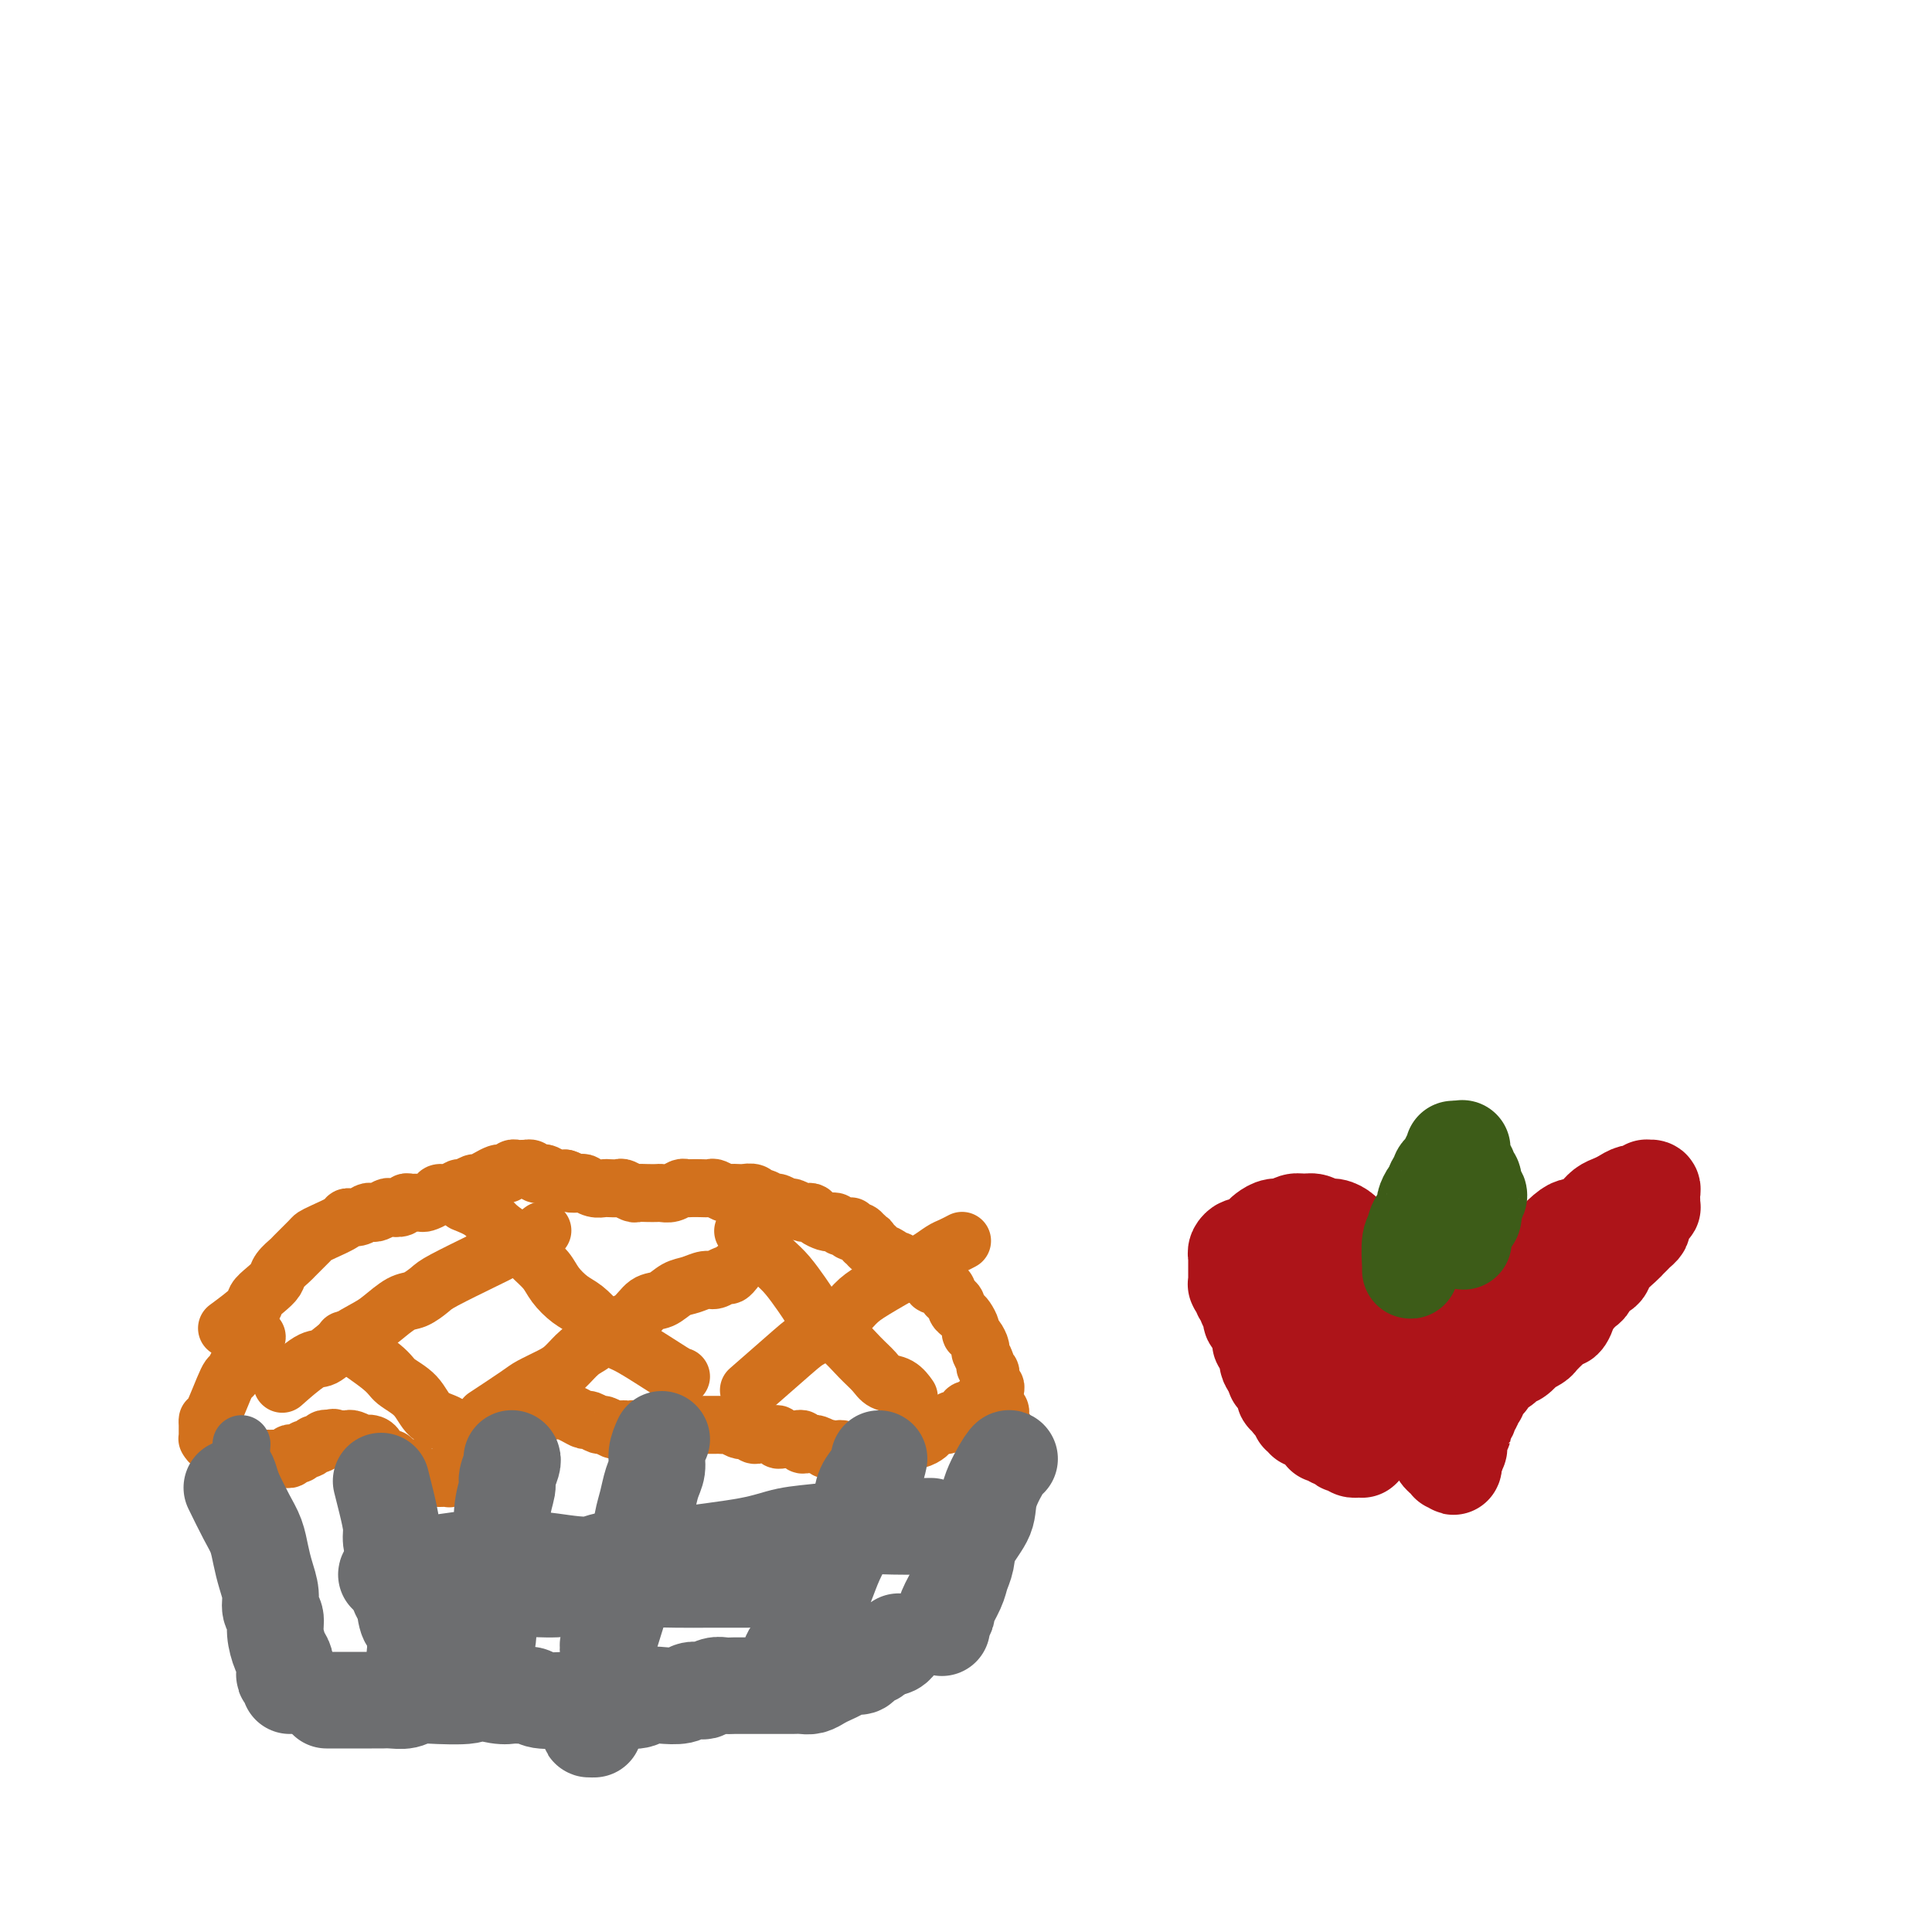 <svg viewBox='0 0 400 400' version='1.1' xmlns='http://www.w3.org/2000/svg' xmlns:xlink='http://www.w3.org/1999/xlink'><g fill='none' stroke='#D2711D' stroke-width='12' stroke-linecap='round' stroke-linejoin='round'><path d='M47,275c2.045,-1.512 4.091,-3.024 5,-4c0.909,-0.976 0.682,-1.418 1,-2c0.318,-0.582 1.182,-1.306 2,-2c0.818,-0.694 1.589,-1.359 2,-2c0.411,-0.641 0.463,-1.257 1,-2c0.537,-0.743 1.559,-1.613 2,-2c0.441,-0.387 0.301,-0.292 1,-1c0.699,-0.708 2.238,-2.218 3,-3c0.762,-0.782 0.746,-0.835 1,-1c0.254,-0.165 0.779,-0.440 2,-1c1.221,-0.560 3.140,-1.404 4,-2c0.860,-0.596 0.663,-0.943 1,-1c0.337,-0.057 1.208,0.177 2,0c0.792,-0.177 1.507,-0.766 2,-1c0.493,-0.234 0.766,-0.114 1,0c0.234,0.114 0.430,0.223 1,0c0.570,-0.223 1.514,-0.778 2,-1c0.486,-0.222 0.516,-0.112 1,0c0.484,0.112 1.424,0.227 2,0c0.576,-0.227 0.788,-0.796 1,-1c0.212,-0.204 0.423,-0.045 1,0c0.577,0.045 1.519,-0.025 2,0c0.481,0.025 0.500,0.146 1,0c0.500,-0.146 1.481,-0.560 2,-1c0.519,-0.440 0.577,-0.906 1,-1c0.423,-0.094 1.212,0.186 2,0c0.788,-0.186 1.576,-0.837 2,-1c0.424,-0.163 0.485,0.163 1,0c0.515,-0.163 1.486,-0.814 2,-1c0.514,-0.186 0.571,0.095 1,0c0.429,-0.095 1.228,-0.565 2,-1c0.772,-0.435 1.516,-0.835 2,-1c0.484,-0.165 0.707,-0.097 1,0c0.293,0.097 0.657,0.222 1,0c0.343,-0.222 0.665,-0.791 1,-1c0.335,-0.209 0.681,-0.057 1,0c0.319,0.057 0.610,0.019 1,0c0.390,-0.019 0.878,-0.019 1,0c0.122,0.019 -0.123,0.057 0,0c0.123,-0.057 0.613,-0.208 1,0c0.387,0.208 0.670,0.774 1,1c0.330,0.226 0.707,0.112 1,0c0.293,-0.112 0.502,-0.223 1,0c0.498,0.223 1.285,0.778 2,1c0.715,0.222 1.357,0.111 2,0'/><path d='M117,244c1.817,0.532 0.858,0.860 1,1c0.142,0.140 1.385,0.090 2,0c0.615,-0.090 0.603,-0.220 1,0c0.397,0.220 1.205,0.790 2,1c0.795,0.210 1.579,0.060 2,0c0.421,-0.060 0.479,-0.030 1,0c0.521,0.030 1.504,0.061 2,0c0.496,-0.061 0.504,-0.212 1,0c0.496,0.212 1.480,0.789 2,1c0.520,0.211 0.576,0.058 1,0c0.424,-0.058 1.217,-0.019 2,0c0.783,0.019 1.558,0.019 2,0c0.442,-0.019 0.551,-0.058 1,0c0.449,0.058 1.236,0.212 2,0c0.764,-0.212 1.504,-0.788 2,-1c0.496,-0.212 0.748,-0.058 1,0c0.252,0.058 0.505,0.019 1,0c0.495,-0.019 1.231,-0.019 2,0c0.769,0.019 1.572,0.058 2,0c0.428,-0.058 0.481,-0.211 1,0c0.519,0.211 1.505,0.788 2,1c0.495,0.212 0.500,0.061 1,0c0.500,-0.061 1.495,-0.032 2,0c0.505,0.032 0.521,0.065 1,0c0.479,-0.065 1.423,-0.229 2,0c0.577,0.229 0.789,0.850 1,1c0.211,0.150 0.423,-0.171 1,0c0.577,0.171 1.520,0.834 2,1c0.480,0.166 0.496,-0.166 1,0c0.504,0.166 1.497,0.828 2,1c0.503,0.172 0.515,-0.147 1,0c0.485,0.147 1.443,0.761 2,1c0.557,0.239 0.712,0.103 1,0c0.288,-0.103 0.707,-0.172 1,0c0.293,0.172 0.459,0.586 1,1c0.541,0.414 1.455,0.829 2,1c0.545,0.171 0.719,0.098 1,0c0.281,-0.098 0.667,-0.222 1,0c0.333,0.222 0.611,0.791 1,1c0.389,0.209 0.888,0.060 1,0c0.112,-0.060 -0.162,-0.030 0,0c0.162,0.030 0.761,0.061 1,0c0.239,-0.061 0.119,-0.214 0,0c-0.119,0.214 -0.239,0.793 0,1c0.239,0.207 0.835,0.040 1,0c0.165,-0.040 -0.100,0.045 0,0c0.100,-0.045 0.566,-0.222 1,0c0.434,0.222 0.834,0.843 1,1c0.166,0.157 0.096,-0.150 0,0c-0.096,0.150 -0.219,0.757 0,1c0.219,0.243 0.779,0.121 1,0c0.221,-0.121 0.105,-0.240 0,0c-0.105,0.240 -0.197,0.839 0,1c0.197,0.161 0.683,-0.115 1,0c0.317,0.115 0.465,0.623 1,1c0.535,0.377 1.455,0.623 2,1c0.545,0.377 0.713,0.885 1,1c0.287,0.115 0.693,-0.161 1,0c0.307,0.161 0.516,0.760 1,1c0.484,0.240 1.242,0.120 2,0'/><path d='M189,262c5.371,2.565 1.298,1.476 0,1c-1.298,-0.476 0.178,-0.339 1,0c0.822,0.339 0.990,0.879 1,1c0.010,0.121 -0.137,-0.178 0,0c0.137,0.178 0.557,0.833 1,1c0.443,0.167 0.907,-0.152 1,0c0.093,0.152 -0.186,0.777 0,1c0.186,0.223 0.839,0.045 1,0c0.161,-0.045 -0.168,0.044 0,0c0.168,-0.044 0.832,-0.219 1,0c0.168,0.219 -0.161,0.832 0,1c0.161,0.168 0.813,-0.110 1,0c0.187,0.110 -0.090,0.607 0,1c0.090,0.393 0.549,0.682 1,1c0.451,0.318 0.895,0.666 1,1c0.105,0.334 -0.130,0.653 0,1c0.130,0.347 0.626,0.722 1,1c0.374,0.278 0.626,0.460 1,1c0.374,0.540 0.870,1.439 1,2c0.130,0.561 -0.105,0.784 0,1c0.105,0.216 0.549,0.425 1,1c0.451,0.575 0.909,1.516 1,2c0.091,0.484 -0.186,0.511 0,1c0.186,0.489 0.835,1.440 1,2c0.165,0.560 -0.153,0.728 0,1c0.153,0.272 0.777,0.646 1,1c0.223,0.354 0.046,0.686 0,1c-0.046,0.314 0.040,0.609 0,1c-0.040,0.391 -0.207,0.878 0,1c0.207,0.122 0.786,-0.122 1,0c0.214,0.122 0.061,0.610 0,1c-0.061,0.390 -0.030,0.682 0,1c0.030,0.318 0.061,0.663 0,1c-0.061,0.337 -0.212,0.665 0,1c0.212,0.335 0.789,0.677 1,1c0.211,0.323 0.056,0.626 0,1c-0.056,0.374 -0.015,0.817 0,1c0.015,0.183 0.003,0.105 0,0c-0.003,-0.105 0.003,-0.238 0,0c-0.003,0.238 -0.015,0.849 0,1c0.015,0.151 0.057,-0.156 0,0c-0.057,0.156 -0.211,0.774 0,1c0.211,0.226 0.789,0.061 1,0c0.211,-0.061 0.057,-0.016 0,0c-0.057,0.016 -0.016,0.005 0,0c0.016,-0.005 0.008,-0.002 0,0'/><path d='M208,296c1.333,3.833 0.667,1.917 0,0'/><path d='M53,277c0.012,-0.019 0.025,-0.038 0,0c-0.025,0.038 -0.087,0.134 0,0c0.087,-0.134 0.324,-0.498 0,0c-0.324,0.498 -1.207,1.858 -2,3c-0.793,1.142 -1.494,2.067 -2,3c-0.506,0.933 -0.815,1.876 -1,2c-0.185,0.124 -0.246,-0.570 -1,1c-0.754,1.570 -2.202,5.404 -3,7c-0.798,1.596 -0.946,0.952 -1,1c-0.054,0.048 -0.015,0.787 0,1c0.015,0.213 0.004,-0.100 0,0c-0.004,0.100 -0.002,0.614 0,1c0.002,0.386 0.003,0.643 0,1c-0.003,0.357 -0.011,0.813 0,1c0.011,0.187 0.039,0.105 0,0c-0.039,-0.105 -0.146,-0.234 0,0c0.146,0.234 0.546,0.832 1,1c0.454,0.168 0.963,-0.095 1,0c0.037,0.095 -0.397,0.547 0,1c0.397,0.453 1.625,0.906 2,1c0.375,0.094 -0.103,-0.171 1,0c1.103,0.171 3.788,0.778 5,1c1.212,0.222 0.951,0.060 1,0c0.049,-0.060 0.410,-0.016 1,0c0.590,0.016 1.411,0.004 2,0c0.589,-0.004 0.946,-0.000 1,0c0.054,0.000 -0.197,-0.004 0,0c0.197,0.004 0.840,0.015 1,0c0.160,-0.015 -0.164,-0.055 0,0c0.164,0.055 0.818,0.207 1,0c0.182,-0.207 -0.106,-0.772 0,-1c0.106,-0.228 0.606,-0.118 1,0c0.394,0.118 0.683,0.243 1,0c0.317,-0.243 0.662,-0.853 1,-1c0.338,-0.147 0.668,0.171 1,0c0.332,-0.171 0.666,-0.829 1,-1c0.334,-0.171 0.667,0.146 1,0c0.333,-0.146 0.667,-0.756 1,-1c0.333,-0.244 0.667,-0.122 1,0'/><path d='M68,298c1.477,-0.619 1.170,-0.166 1,0c-0.170,0.166 -0.202,0.043 0,0c0.202,-0.043 0.636,-0.008 1,0c0.364,0.008 0.656,-0.012 1,0c0.344,0.012 0.740,0.055 1,0c0.260,-0.055 0.385,-0.207 1,0c0.615,0.207 1.719,0.773 2,1c0.281,0.227 -0.261,0.116 0,0c0.261,-0.116 1.327,-0.237 2,0c0.673,0.237 0.954,0.833 1,1c0.046,0.167 -0.143,-0.096 0,0c0.143,0.096 0.619,0.552 1,1c0.381,0.448 0.666,0.890 1,1c0.334,0.110 0.716,-0.110 1,0c0.284,0.110 0.472,0.550 1,1c0.528,0.450 1.398,0.909 2,1c0.602,0.091 0.936,-0.186 1,0c0.064,0.186 -0.141,0.834 0,1c0.141,0.166 0.629,-0.152 1,0c0.371,0.152 0.624,0.773 1,1c0.376,0.227 0.876,0.061 1,0c0.124,-0.061 -0.127,-0.016 0,0c0.127,0.016 0.630,0.004 1,0c0.370,-0.004 0.605,-0.000 1,0c0.395,0.000 0.950,-0.003 1,0c0.050,0.003 -0.404,0.012 0,0c0.404,-0.012 1.666,-0.045 2,0c0.334,0.045 -0.258,0.166 0,0c0.258,-0.166 1.368,-0.621 2,-1c0.632,-0.379 0.785,-0.683 1,-1c0.215,-0.317 0.490,-0.648 1,-1c0.510,-0.352 1.254,-0.724 2,-1c0.746,-0.276 1.496,-0.455 2,-1c0.504,-0.545 0.764,-1.455 1,-2c0.236,-0.545 0.450,-0.724 1,-1c0.550,-0.276 1.438,-0.647 2,-1c0.562,-0.353 0.799,-0.687 1,-1c0.201,-0.313 0.364,-0.606 1,-1c0.636,-0.394 1.743,-0.889 2,-1c0.257,-0.111 -0.337,0.163 0,0c0.337,-0.163 1.606,-0.762 2,-1c0.394,-0.238 -0.087,-0.116 0,0c0.087,0.116 0.742,0.227 1,0c0.258,-0.227 0.121,-0.793 0,-1c-0.121,-0.207 -0.224,-0.055 0,0c0.224,0.055 0.777,0.015 1,0c0.223,-0.015 0.117,-0.004 0,0c-0.117,0.004 -0.244,0.001 0,0c0.244,-0.001 0.858,-0.000 1,0c0.142,0.000 -0.188,-0.001 0,0c0.188,0.001 0.893,0.003 1,0c0.107,-0.003 -0.385,-0.011 0,0c0.385,0.011 1.646,0.040 2,0c0.354,-0.040 -0.199,-0.150 0,0c0.199,0.150 1.152,0.561 2,1c0.848,0.439 1.593,0.906 2,1c0.407,0.094 0.476,-0.185 1,0c0.524,0.185 1.501,0.833 2,1c0.499,0.167 0.519,-0.147 1,0c0.481,0.147 1.423,0.756 2,1c0.577,0.244 0.788,0.122 1,0'/><path d='M128,296c2.333,0.619 1.165,0.166 1,0c-0.165,-0.166 0.673,-0.046 1,0c0.327,0.046 0.144,0.016 0,0c-0.144,-0.016 -0.250,-0.018 0,0c0.250,0.018 0.855,0.057 1,0c0.145,-0.057 -0.171,-0.212 0,0c0.171,0.212 0.829,0.789 1,1c0.171,0.211 -0.146,0.057 0,0c0.146,-0.057 0.756,-0.015 1,0c0.244,0.015 0.122,0.004 0,0c-0.122,-0.004 -0.244,-0.001 0,0c0.244,0.001 0.854,0.000 1,0c0.146,-0.000 -0.172,-0.000 0,0c0.172,0.000 0.833,0.000 1,0c0.167,-0.000 -0.162,-0.000 0,0c0.162,0.000 0.813,-0.000 1,0c0.187,0.000 -0.091,0.000 0,0c0.091,-0.000 0.550,-0.000 1,0c0.450,0.000 0.890,0.000 1,0c0.110,-0.000 -0.110,-0.000 0,0c0.110,0.000 0.552,0.001 1,0c0.448,-0.001 0.904,-0.004 1,0c0.096,0.004 -0.168,0.015 0,0c0.168,-0.015 0.767,-0.057 1,0c0.233,0.057 0.100,0.212 0,0c-0.100,-0.212 -0.166,-0.793 0,-1c0.166,-0.207 0.566,-0.041 1,0c0.434,0.041 0.904,-0.041 1,0c0.096,0.041 -0.182,0.207 0,0c0.182,-0.207 0.822,-0.788 1,-1c0.178,-0.212 -0.107,-0.057 0,0c0.107,0.057 0.606,0.015 1,0c0.394,-0.015 0.683,-0.004 1,0c0.317,0.004 0.661,0.000 1,0c0.339,-0.000 0.672,0.004 1,0c0.328,-0.004 0.651,-0.015 1,0c0.349,0.015 0.723,0.056 1,0c0.277,-0.056 0.455,-0.207 1,0c0.545,0.207 1.455,0.773 2,1c0.545,0.227 0.723,0.113 1,0c0.277,-0.113 0.652,-0.227 1,0c0.348,0.227 0.670,0.793 1,1c0.330,0.207 0.667,0.054 1,0c0.333,-0.054 0.663,-0.011 1,0c0.337,0.011 0.682,-0.011 1,0c0.318,0.011 0.610,0.056 1,0c0.390,-0.056 0.878,-0.211 1,0c0.122,0.211 -0.122,0.789 0,1c0.122,0.211 0.611,0.056 1,0c0.389,-0.056 0.678,-0.011 1,0c0.322,0.011 0.678,-0.011 1,0c0.322,0.011 0.611,0.056 1,0c0.389,-0.056 0.876,-0.212 1,0c0.124,0.212 -0.117,0.793 0,1c0.117,0.207 0.591,0.041 1,0c0.409,-0.041 0.753,0.041 1,0c0.247,-0.041 0.396,-0.207 1,0c0.604,0.207 1.663,0.786 2,1c0.337,0.214 -0.046,0.061 0,0c0.046,-0.061 0.523,-0.031 1,0'/><path d='M172,300c4.040,0.713 2.640,-0.005 2,0c-0.640,0.005 -0.519,0.733 0,1c0.519,0.267 1.434,0.073 2,0c0.566,-0.073 0.781,-0.023 1,0c0.219,0.023 0.443,0.021 1,0c0.557,-0.021 1.448,-0.061 2,0c0.552,0.061 0.767,0.223 1,0c0.233,-0.223 0.485,-0.829 1,-1c0.515,-0.171 1.294,0.095 2,0c0.706,-0.095 1.340,-0.550 2,-1c0.660,-0.450 1.346,-0.895 2,-1c0.654,-0.105 1.274,0.131 2,0c0.726,-0.131 1.556,-0.628 2,-1c0.444,-0.372 0.500,-0.621 1,-1c0.500,-0.379 1.443,-0.890 2,-1c0.557,-0.110 0.728,0.182 1,0c0.272,-0.182 0.646,-0.837 1,-1c0.354,-0.163 0.687,0.166 1,0c0.313,-0.166 0.605,-0.828 1,-1c0.395,-0.172 0.894,0.146 1,0c0.106,-0.146 -0.182,-0.757 0,-1c0.182,-0.243 0.832,-0.117 1,0c0.168,0.117 -0.147,0.224 0,0c0.147,-0.224 0.756,-0.778 1,-1c0.244,-0.222 0.122,-0.111 0,0'/><path d='M59,286c-0.498,0.441 -0.996,0.882 0,0c0.996,-0.882 3.486,-3.089 5,-4c1.514,-0.911 2.050,-0.528 3,-1c0.950,-0.472 2.312,-1.799 4,-3c1.688,-1.201 3.702,-2.276 5,-3c1.298,-0.724 1.879,-1.098 3,-2c1.121,-0.902 2.782,-2.332 4,-3c1.218,-0.668 1.993,-0.574 3,-1c1.007,-0.426 2.247,-1.371 3,-2c0.753,-0.629 1.019,-0.941 3,-2c1.981,-1.059 5.677,-2.866 8,-4c2.323,-1.134 3.275,-1.597 4,-2c0.725,-0.403 1.225,-0.747 2,-1c0.775,-0.253 1.824,-0.414 3,-1c1.176,-0.586 2.479,-1.596 3,-2c0.521,-0.404 0.261,-0.202 0,0'/><path d='M101,293c-0.044,0.029 -0.088,0.058 0,0c0.088,-0.058 0.310,-0.204 0,0c-0.310,0.204 -1.150,0.757 0,0c1.150,-0.757 4.289,-2.826 6,-4c1.711,-1.174 1.994,-1.454 3,-2c1.006,-0.546 2.737,-1.358 4,-2c1.263,-0.642 2.060,-1.115 3,-2c0.940,-0.885 2.022,-2.181 3,-3c0.978,-0.819 1.850,-1.160 3,-2c1.150,-0.840 2.576,-2.179 4,-3c1.424,-0.821 2.845,-1.123 4,-2c1.155,-0.877 2.042,-2.330 3,-3c0.958,-0.670 1.985,-0.557 3,-1c1.015,-0.443 2.016,-1.443 3,-2c0.984,-0.557 1.951,-0.670 3,-1c1.049,-0.330 2.180,-0.877 3,-1c0.820,-0.123 1.330,0.177 2,0c0.670,-0.177 1.499,-0.831 2,-1c0.501,-0.169 0.673,0.147 1,0c0.327,-0.147 0.808,-0.756 1,-1c0.192,-0.244 0.096,-0.122 0,0'/><path d='M156,287c-0.818,0.719 -1.636,1.437 0,0c1.636,-1.437 5.725,-5.030 8,-7c2.275,-1.970 2.734,-2.317 4,-3c1.266,-0.683 3.339,-1.702 5,-3c1.661,-1.298 2.910,-2.877 4,-4c1.090,-1.123 2.021,-1.792 4,-3c1.979,-1.208 5.007,-2.954 7,-4c1.993,-1.046 2.951,-1.391 4,-2c1.049,-0.609 2.188,-1.483 3,-2c0.812,-0.517 1.295,-0.678 2,-1c0.705,-0.322 1.630,-0.806 2,-1c0.370,-0.194 0.185,-0.097 0,0'/><path d='M72,278c-0.730,-0.492 -1.459,-0.983 0,0c1.459,0.983 5.107,3.442 7,5c1.893,1.558 2.030,2.217 3,3c0.970,0.783 2.772,1.691 4,3c1.228,1.309 1.881,3.020 3,4c1.119,0.980 2.703,1.229 4,2c1.297,0.771 2.306,2.062 3,3c0.694,0.938 1.071,1.522 2,2c0.929,0.478 2.408,0.851 3,1c0.592,0.149 0.296,0.075 0,0'/><path d='M96,249c1.454,0.577 2.907,1.155 4,2c1.093,0.845 1.825,1.958 3,3c1.175,1.042 2.793,2.012 4,3c1.207,0.988 2.003,1.993 3,3c0.997,1.007 2.195,2.015 3,3c0.805,0.985 1.216,1.945 2,3c0.784,1.055 1.941,2.205 3,3c1.059,0.795 2.021,1.236 3,2c0.979,0.764 1.975,1.851 3,3c1.025,1.149 2.078,2.360 3,3c0.922,0.640 1.711,0.708 4,2c2.289,1.292 6.078,3.810 8,5c1.922,1.190 1.978,1.054 2,1c0.022,-0.054 0.011,-0.027 0,0'/><path d='M154,255c-0.124,-0.122 -0.248,-0.244 0,0c0.248,0.244 0.866,0.854 2,2c1.134,1.146 2.782,2.829 4,4c1.218,1.171 2.005,1.831 3,3c0.995,1.169 2.198,2.848 3,4c0.802,1.152 1.202,1.779 2,3c0.798,1.221 1.995,3.038 3,4c1.005,0.962 1.820,1.068 3,2c1.180,0.932 2.726,2.688 4,4c1.274,1.312 2.275,2.180 3,3c0.725,0.820 1.174,1.591 2,2c0.826,0.409 2.030,0.456 3,1c0.970,0.544 1.706,1.584 2,2c0.294,0.416 0.147,0.208 0,0'/></g>
<g fill='none' stroke='#6D6E70' stroke-width='12' stroke-linecap='round' stroke-linejoin='round'><path d='M50,299c-0.089,1.118 -0.177,2.237 0,3c0.177,0.763 0.620,1.171 1,2c0.380,0.829 0.697,2.079 1,3c0.303,0.921 0.593,1.514 1,3c0.407,1.486 0.933,3.864 1,5c0.067,1.136 -0.323,1.028 0,3c0.323,1.972 1.358,6.024 2,9c0.642,2.976 0.889,4.876 1,6c0.111,1.124 0.086,1.471 0,2c-0.086,0.529 -0.233,1.241 0,2c0.233,0.759 0.846,1.565 1,2c0.154,0.435 -0.151,0.498 0,1c0.151,0.502 0.757,1.444 1,2c0.243,0.556 0.121,0.726 0,1c-0.121,0.274 -0.243,0.652 0,1c0.243,0.348 0.850,0.668 1,1c0.150,0.332 -0.156,0.677 0,1c0.156,0.323 0.774,0.623 1,1c0.226,0.377 0.061,0.832 0,1c-0.061,0.168 -0.017,0.048 0,0c0.017,-0.048 0.009,-0.024 0,0'/></g>
<g fill='none' stroke='#6D6E70' stroke-width='20' stroke-linecap='round' stroke-linejoin='round'><path d='M48,308c1.066,2.179 2.132,4.358 3,6c0.868,1.642 1.538,2.747 2,4c0.462,1.253 0.716,2.653 1,4c0.284,1.347 0.597,2.642 1,4c0.403,1.358 0.895,2.780 1,4c0.105,1.220 -0.178,2.238 0,3c0.178,0.762 0.819,1.268 1,2c0.181,0.732 -0.096,1.688 0,3c0.096,1.312 0.565,2.978 1,4c0.435,1.022 0.834,1.401 1,2c0.166,0.599 0.097,1.418 0,2c-0.097,0.582 -0.222,0.927 0,1c0.222,0.073 0.791,-0.125 1,0c0.209,0.125 0.056,0.572 0,1c-0.056,0.428 -0.016,0.837 0,1c0.016,0.163 0.008,0.082 0,0'/><path d='M79,307c-0.081,-0.318 -0.162,-0.637 0,0c0.162,0.637 0.568,2.228 1,4c0.432,1.772 0.889,3.725 1,5c0.111,1.275 -0.125,1.871 0,3c0.125,1.129 0.612,2.792 1,4c0.388,1.208 0.678,1.961 1,4c0.322,2.039 0.675,5.362 1,7c0.325,1.638 0.622,1.589 1,2c0.378,0.411 0.837,1.281 1,2c0.163,0.719 0.030,1.288 0,2c-0.030,0.712 0.045,1.567 0,2c-0.045,0.433 -0.208,0.444 0,1c0.208,0.556 0.787,1.658 1,2c0.213,0.342 0.061,-0.076 0,0c-0.061,0.076 -0.030,0.648 0,1c0.030,0.352 0.060,0.486 0,1c-0.060,0.514 -0.208,1.408 0,2c0.208,0.592 0.774,0.884 1,1c0.226,0.116 0.113,0.058 0,0'/><path d='M106,302c-0.033,-0.031 -0.065,-0.062 0,0c0.065,0.062 0.228,0.219 0,1c-0.228,0.781 -0.849,2.188 -1,3c-0.151,0.812 0.166,1.028 0,2c-0.166,0.972 -0.814,2.700 -1,5c-0.186,2.300 0.090,5.172 0,7c-0.090,1.828 -0.545,2.611 -1,4c-0.455,1.389 -0.911,3.384 -1,5c-0.089,1.616 0.190,2.854 0,4c-0.190,1.146 -0.850,2.201 -1,3c-0.150,0.799 0.208,1.342 0,3c-0.208,1.658 -0.984,4.430 -1,6c-0.016,1.570 0.728,1.936 1,2c0.272,0.064 0.073,-0.175 0,0c-0.073,0.175 -0.021,0.764 0,1c0.021,0.236 0.010,0.118 0,0'/><path d='M137,298c-0.447,0.993 -0.894,1.986 -1,3c-0.106,1.014 0.127,2.048 0,3c-0.127,0.952 -0.616,1.823 -1,3c-0.384,1.177 -0.664,2.660 -1,4c-0.336,1.340 -0.729,2.536 -1,4c-0.271,1.464 -0.420,3.195 -1,5c-0.580,1.805 -1.591,3.684 -2,5c-0.409,1.316 -0.215,2.069 -1,5c-0.785,2.931 -2.550,8.039 -3,10c-0.450,1.961 0.414,0.774 0,3c-0.414,2.226 -2.107,7.864 -3,10c-0.893,2.136 -0.985,0.768 -1,1c-0.015,0.232 0.048,2.062 0,3c-0.048,0.938 -0.205,0.983 0,1c0.205,0.017 0.773,0.005 1,0c0.227,-0.005 0.114,-0.002 0,0'/><path d='M182,302c-0.216,1.020 -0.432,2.039 -1,3c-0.568,0.961 -1.489,1.863 -2,3c-0.511,1.137 -0.612,2.509 -1,4c-0.388,1.491 -1.064,3.101 -2,5c-0.936,1.899 -2.134,4.088 -3,6c-0.866,1.912 -1.401,3.547 -2,5c-0.599,1.453 -1.261,2.726 -2,4c-0.739,1.274 -1.556,2.551 -2,4c-0.444,1.449 -0.515,3.072 -1,4c-0.485,0.928 -1.384,1.163 -2,2c-0.616,0.837 -0.950,2.277 -1,3c-0.050,0.723 0.183,0.730 0,1c-0.183,0.270 -0.781,0.804 -1,1c-0.219,0.196 -0.059,0.053 0,0c0.059,-0.053 0.017,-0.015 0,0c-0.017,0.015 -0.008,0.008 0,0'/><path d='M209,302c-0.006,-0.010 -0.013,-0.020 0,0c0.013,0.020 0.045,0.070 0,0c-0.045,-0.070 -0.169,-0.259 -1,1c-0.831,1.259 -2.370,3.965 -3,6c-0.630,2.035 -0.353,3.400 -1,5c-0.647,1.600 -2.220,3.434 -3,5c-0.780,1.566 -0.768,2.863 -1,4c-0.232,1.137 -0.707,2.115 -1,3c-0.293,0.885 -0.404,1.677 -1,3c-0.596,1.323 -1.676,3.178 -2,4c-0.324,0.822 0.109,0.612 0,1c-0.109,0.388 -0.760,1.374 -1,2c-0.240,0.626 -0.069,0.893 0,1c0.069,0.107 0.034,0.053 0,0'/><path d='M68,352c0.111,-0.000 0.221,-0.000 0,0c-0.221,0.000 -0.775,0.000 0,0c0.775,-0.000 2.878,-0.000 4,0c1.122,0.000 1.263,0.001 2,0c0.737,-0.001 2.071,-0.004 3,0c0.929,0.004 1.453,0.015 2,0c0.547,-0.015 1.115,-0.055 2,0c0.885,0.055 2.085,0.206 3,0c0.915,-0.206 1.543,-0.769 2,-1c0.457,-0.231 0.741,-0.128 3,0c2.259,0.128 6.492,0.283 8,0c1.508,-0.283 0.292,-1.005 1,-1c0.708,0.005 3.341,0.737 5,1c1.659,0.263 2.342,0.056 3,0c0.658,-0.056 1.289,0.037 2,0c0.711,-0.037 1.503,-0.206 2,0c0.497,0.206 0.700,0.787 2,1c1.300,0.213 3.699,0.057 5,0c1.301,-0.057 1.505,-0.016 2,0c0.495,0.016 1.281,0.005 2,0c0.719,-0.005 1.371,-0.005 2,0c0.629,0.005 1.234,0.015 2,0c0.766,-0.015 1.693,-0.056 3,0c1.307,0.056 2.993,0.207 4,0c1.007,-0.207 1.334,-0.774 2,-1c0.666,-0.226 1.669,-0.112 3,0c1.331,0.112 2.990,0.222 4,0c1.010,-0.222 1.373,-0.778 2,-1c0.627,-0.222 1.519,-0.112 2,0c0.481,0.112 0.552,0.226 1,0c0.448,-0.226 1.274,-0.793 2,-1c0.726,-0.207 1.350,-0.056 2,0c0.650,0.056 1.324,0.015 2,0c0.676,-0.015 1.354,-0.004 2,0c0.646,0.004 1.261,0.001 2,0c0.739,-0.001 1.601,-0.001 2,0c0.399,0.001 0.333,0.001 1,0c0.667,-0.001 2.065,-0.003 3,0c0.935,0.003 1.405,0.012 2,0c0.595,-0.012 1.314,-0.044 2,0c0.686,0.044 1.338,0.166 2,0c0.662,-0.166 1.333,-0.618 2,-1c0.667,-0.382 1.329,-0.694 2,-1c0.671,-0.306 1.349,-0.607 2,-1c0.651,-0.393 1.274,-0.879 2,-1c0.726,-0.121 1.555,0.122 2,0c0.445,-0.122 0.504,-0.610 1,-1c0.496,-0.390 1.427,-0.683 2,-1c0.573,-0.317 0.786,-0.659 1,-1'/><path d='M182,342c2.884,-1.325 2.093,-1.139 2,-1c-0.093,0.139 0.514,0.230 1,0c0.486,-0.230 0.853,-0.780 1,-1c0.147,-0.220 0.073,-0.110 0,0'/><path d='M80,326c0.005,-0.196 0.010,-0.392 3,-1c2.990,-0.608 8.966,-1.628 12,-2c3.034,-0.372 3.127,-0.095 4,0c0.873,0.095 2.527,0.007 4,0c1.473,-0.007 2.766,0.065 4,0c1.234,-0.065 2.407,-0.268 5,0c2.593,0.268 6.604,1.008 9,1c2.396,-0.008 3.176,-0.766 5,-1c1.824,-0.234 4.690,0.054 7,0c2.310,-0.054 4.063,-0.449 8,-1c3.937,-0.551 10.058,-1.258 14,-2c3.942,-0.742 5.705,-1.519 8,-2c2.295,-0.481 5.120,-0.665 8,-1c2.880,-0.335 5.813,-0.822 8,-1c2.187,-0.178 3.627,-0.048 6,0c2.373,0.048 5.678,0.014 7,0c1.322,-0.014 0.661,-0.007 0,0'/><path d='M83,330c-0.324,-0.002 -0.648,-0.005 0,0c0.648,0.005 2.268,0.016 4,0c1.732,-0.016 3.576,-0.060 6,0c2.424,0.060 5.428,0.222 8,0c2.572,-0.222 4.710,-0.830 7,-1c2.290,-0.170 4.731,0.098 7,0c2.269,-0.098 4.368,-0.562 7,-1c2.632,-0.438 5.799,-0.849 9,-1c3.201,-0.151 6.435,-0.040 9,0c2.565,0.040 4.460,0.011 7,0c2.540,-0.011 5.726,-0.003 7,0c1.274,0.003 0.637,0.002 0,0'/></g>
<g fill='none' stroke='#AD1419' stroke-width='20' stroke-linecap='round' stroke-linejoin='round'><path d='M306,271c0.001,-0.000 0.001,-0.001 0,0c-0.001,0.001 -0.004,0.003 0,0c0.004,-0.003 0.014,-0.010 0,0c-0.014,0.010 -0.053,0.039 0,0c0.053,-0.039 0.199,-0.144 0,0c-0.199,0.144 -0.743,0.536 0,0c0.743,-0.536 2.773,-2.002 4,-3c1.227,-0.998 1.650,-1.530 2,-2c0.350,-0.470 0.625,-0.878 1,-1c0.375,-0.122 0.849,0.041 3,-2c2.151,-2.041 5.980,-6.287 8,-8c2.020,-1.713 2.232,-0.893 3,-1c0.768,-0.107 2.092,-1.143 3,-2c0.908,-0.857 1.398,-1.536 2,-2c0.602,-0.464 1.314,-0.712 2,-1c0.686,-0.288 1.347,-0.617 2,-1c0.653,-0.383 1.298,-0.820 2,-1c0.702,-0.180 1.460,-0.101 2,0c0.540,0.101 0.863,0.226 1,0c0.137,-0.226 0.089,-0.804 0,-1c-0.089,-0.196 -0.220,-0.011 0,0c0.220,0.011 0.791,-0.151 1,0c0.209,0.151 0.057,0.614 0,1c-0.057,0.386 -0.019,0.696 0,1c0.019,0.304 0.020,0.601 0,1c-0.020,0.399 -0.062,0.898 0,1c0.062,0.102 0.228,-0.194 0,0c-0.228,0.194 -0.849,0.878 -1,1c-0.151,0.122 0.167,-0.318 0,0c-0.167,0.318 -0.819,1.395 -1,2c-0.181,0.605 0.108,0.738 0,1c-0.108,0.262 -0.614,0.654 -1,1c-0.386,0.346 -0.652,0.646 -1,1c-0.348,0.354 -0.780,0.762 -1,1c-0.220,0.238 -0.230,0.305 -1,1c-0.770,0.695 -2.300,2.017 -3,3c-0.700,0.983 -0.572,1.628 -1,2c-0.428,0.372 -1.414,0.471 -2,1c-0.586,0.529 -0.773,1.489 -1,2c-0.227,0.511 -0.493,0.575 -1,1c-0.507,0.425 -1.253,1.213 -2,2'/><path d='M326,269c-2.344,2.516 -1.204,0.806 -1,1c0.204,0.194 -0.527,2.294 -1,3c-0.473,0.706 -0.689,0.020 -1,0c-0.311,-0.020 -0.718,0.626 -1,1c-0.282,0.374 -0.438,0.476 -1,1c-0.562,0.524 -1.531,1.469 -2,2c-0.469,0.531 -0.440,0.649 -1,1c-0.560,0.351 -1.709,0.935 -2,1c-0.291,0.065 0.277,-0.390 0,0c-0.277,0.390 -1.397,1.625 -2,2c-0.603,0.375 -0.687,-0.110 -1,0c-0.313,0.110 -0.854,0.814 -1,1c-0.146,0.186 0.104,-0.146 0,0c-0.104,0.146 -0.563,0.770 -1,1c-0.437,0.230 -0.853,0.065 -1,0c-0.147,-0.065 -0.025,-0.032 0,0c0.025,0.032 -0.046,0.061 0,0c0.046,-0.061 0.208,-0.213 0,0c-0.208,0.213 -0.788,0.789 -1,1c-0.212,0.211 -0.056,0.055 0,0c0.056,-0.055 0.011,-0.011 0,0c-0.011,0.011 0.011,-0.012 0,0c-0.011,0.012 -0.054,0.060 0,0c0.054,-0.060 0.207,-0.227 0,0c-0.207,0.227 -0.773,0.849 -1,1c-0.227,0.151 -0.113,-0.170 0,0c0.113,0.170 0.226,0.830 0,1c-0.226,0.170 -0.792,-0.151 -1,0c-0.208,0.151 -0.060,0.775 0,1c0.060,0.225 0.030,0.050 0,0c-0.030,-0.050 -0.060,0.024 0,0c0.060,-0.024 0.208,-0.146 0,0c-0.208,0.146 -0.774,0.560 -1,1c-0.226,0.440 -0.112,0.906 0,1c0.112,0.094 0.222,-0.185 0,0c-0.222,0.185 -0.778,0.833 -1,1c-0.222,0.167 -0.112,-0.148 0,0c0.112,0.148 0.226,0.758 0,1c-0.226,0.242 -0.793,0.116 -1,0c-0.207,-0.116 -0.056,-0.223 0,0c0.056,0.223 0.016,0.777 0,1c-0.016,0.223 -0.008,0.116 0,0c0.008,-0.116 0.016,-0.241 0,0c-0.016,0.241 -0.057,0.850 0,1c0.057,0.150 0.211,-0.157 0,0c-0.211,0.157 -0.789,0.778 -1,1c-0.211,0.222 -0.057,0.046 0,0c0.057,-0.046 0.015,0.039 0,0c-0.015,-0.039 -0.004,-0.203 0,0c0.004,0.203 0.001,0.772 0,1c-0.001,0.228 -0.001,0.114 0,0'/><path d='M303,295c-0.713,1.708 0.005,0.980 0,1c-0.005,0.020 -0.733,0.790 -1,1c-0.267,0.210 -0.071,-0.141 0,0c0.071,0.141 0.019,0.774 0,1c-0.019,0.226 -0.005,0.047 0,0c0.005,-0.047 0.001,0.039 0,0c-0.001,-0.039 0.001,-0.204 0,0c-0.001,0.204 -0.004,0.777 0,1c0.004,0.223 0.015,0.098 0,0c-0.015,-0.098 -0.057,-0.167 0,0c0.057,0.167 0.211,0.570 0,1c-0.211,0.430 -0.789,0.886 -1,1c-0.211,0.114 -0.057,-0.113 0,0c0.057,0.113 0.015,0.566 0,1c-0.015,0.434 -0.004,0.848 0,1c0.004,0.152 0.001,0.041 0,0c-0.001,-0.041 -0.000,-0.011 0,0c0.000,0.011 0.000,0.003 0,0c-0.000,-0.003 -0.000,-0.002 0,0'/><path d='M301,303c-0.250,1.236 0.126,0.328 0,0c-0.126,-0.328 -0.752,-0.074 -1,0c-0.248,0.074 -0.118,-0.032 0,0c0.118,0.032 0.224,0.202 0,0c-0.224,-0.202 -0.778,-0.776 -1,-1c-0.222,-0.224 -0.111,-0.097 0,0c0.111,0.097 0.222,0.166 0,0c-0.222,-0.166 -0.778,-0.565 -1,-1c-0.222,-0.435 -0.111,-0.905 0,-1c0.111,-0.095 0.222,0.184 0,0c-0.222,-0.184 -0.778,-0.833 -1,-1c-0.222,-0.167 -0.111,0.147 0,0c0.111,-0.147 0.222,-0.756 0,-1c-0.222,-0.244 -0.777,-0.122 -1,0c-0.223,0.122 -0.112,0.243 0,0c0.112,-0.243 0.227,-0.849 0,-1c-0.227,-0.151 -0.797,0.152 -1,0c-0.203,-0.152 -0.040,-0.759 0,-1c0.040,-0.241 -0.042,-0.116 0,0c0.042,0.116 0.208,0.223 0,0c-0.208,-0.223 -0.792,-0.778 -1,-1c-0.208,-0.222 -0.042,-0.112 0,0c0.042,0.112 -0.041,0.226 0,0c0.041,-0.226 0.207,-0.793 0,-1c-0.207,-0.207 -0.787,-0.054 -1,0c-0.213,0.054 -0.061,0.011 0,0c0.061,-0.011 0.030,0.012 0,0c-0.030,-0.012 -0.060,-0.060 0,0c0.060,0.060 0.208,0.226 0,0c-0.208,-0.226 -0.774,-0.845 -1,-1c-0.226,-0.155 -0.112,0.154 0,0c0.112,-0.154 0.222,-0.772 0,-1c-0.222,-0.228 -0.778,-0.065 -1,0c-0.222,0.065 -0.112,0.031 0,0c0.112,-0.031 0.226,-0.061 0,0c-0.226,0.061 -0.792,0.212 -1,0c-0.208,-0.212 -0.060,-0.789 0,-1c0.060,-0.211 0.030,-0.057 0,0c-0.030,0.057 -0.060,0.015 0,0c0.060,-0.015 0.208,-0.004 0,0c-0.208,0.004 -0.774,0.001 -1,0c-0.226,-0.001 -0.113,-0.000 0,0c0.113,0.000 0.226,0.000 0,0c-0.226,-0.000 -0.792,0.000 -1,0c-0.208,-0.000 -0.060,-0.001 0,0c0.060,0.001 0.031,0.003 0,0c-0.031,-0.003 -0.064,-0.012 0,0c0.064,0.012 0.223,0.044 0,0c-0.223,-0.044 -0.829,-0.166 -1,0c-0.171,0.166 0.094,0.619 0,1c-0.094,0.381 -0.547,0.691 -1,1'/><path d='M286,293c-0.935,0.354 -0.772,0.740 -1,1c-0.228,0.260 -0.846,0.396 -1,1c-0.154,0.604 0.154,1.678 0,2c-0.154,0.322 -0.772,-0.106 -1,0c-0.228,0.106 -0.065,0.747 0,1c0.065,0.253 0.031,0.119 0,0c-0.031,-0.119 -0.061,-0.224 0,0c0.061,0.224 0.212,0.778 0,1c-0.212,0.222 -0.789,0.112 -1,0c-0.211,-0.112 -0.056,-0.226 0,0c0.056,0.226 0.015,0.793 0,1c-0.015,0.207 -0.003,0.056 0,0c0.003,-0.056 -0.003,-0.015 0,0c0.003,0.015 0.015,0.004 0,0c-0.015,-0.004 -0.056,-0.001 0,0c0.056,0.001 0.208,0.001 0,0c-0.208,-0.001 -0.778,-0.004 -1,0c-0.222,0.004 -0.097,0.015 0,0c0.097,-0.015 0.166,-0.057 0,0c-0.166,0.057 -0.565,0.212 -1,0c-0.435,-0.212 -0.904,-0.793 -1,-1c-0.096,-0.207 0.181,-0.040 0,0c-0.181,0.040 -0.822,-0.045 -1,0c-0.178,0.045 0.106,0.222 0,0c-0.106,-0.222 -0.602,-0.843 -1,-1c-0.398,-0.157 -0.698,0.152 -1,0c-0.302,-0.152 -0.607,-0.763 -1,-1c-0.393,-0.237 -0.875,-0.101 -1,0c-0.125,0.101 0.107,0.167 0,0c-0.107,-0.167 -0.555,-0.565 -1,-1c-0.445,-0.435 -0.889,-0.905 -1,-1c-0.111,-0.095 0.110,0.186 0,0c-0.110,-0.186 -0.551,-0.837 -1,-1c-0.449,-0.163 -0.908,0.164 -1,0c-0.092,-0.164 0.181,-0.817 0,-1c-0.181,-0.183 -0.818,0.105 -1,0c-0.182,-0.105 0.091,-0.602 0,-1c-0.091,-0.398 -0.545,-0.697 -1,-1c-0.455,-0.303 -0.909,-0.609 -1,-1c-0.091,-0.391 0.182,-0.865 0,-1c-0.182,-0.135 -0.819,0.070 -1,0c-0.181,-0.070 0.095,-0.417 0,-1c-0.095,-0.583 -0.562,-1.404 -1,-2c-0.438,-0.596 -0.849,-0.968 -1,-1c-0.151,-0.032 -0.043,0.277 0,0c0.043,-0.277 0.022,-1.138 0,-2'/><path d='M264,283c-2.410,-2.444 -1.434,-0.553 -1,0c0.434,0.553 0.327,-0.231 0,-1c-0.327,-0.769 -0.875,-1.523 -1,-2c-0.125,-0.477 0.173,-0.676 0,-1c-0.173,-0.324 -0.816,-0.773 -1,-1c-0.184,-0.227 0.090,-0.232 0,-1c-0.090,-0.768 -0.545,-2.300 -1,-3c-0.455,-0.700 -0.910,-0.568 -1,-1c-0.090,-0.432 0.186,-1.426 0,-2c-0.186,-0.574 -0.833,-0.727 -1,-1c-0.167,-0.273 0.148,-0.665 0,-1c-0.148,-0.335 -0.758,-0.612 -1,-1c-0.242,-0.388 -0.118,-0.888 0,-1c0.118,-0.112 0.228,0.162 0,0c-0.228,-0.162 -0.793,-0.760 -1,-1c-0.207,-0.240 -0.055,-0.121 0,0c0.055,0.121 0.015,0.244 0,0c-0.015,-0.244 -0.004,-0.854 0,-1c0.004,-0.146 0.001,0.172 0,0c-0.001,-0.172 -0.000,-0.833 0,-1c0.000,-0.167 0.000,0.162 0,0c-0.000,-0.162 -0.000,-0.814 0,-1c0.000,-0.186 0.000,0.095 0,0c-0.000,-0.095 0.000,-0.565 0,-1c-0.000,-0.435 -0.000,-0.835 0,-1c0.000,-0.165 0.000,-0.096 0,0c-0.000,0.096 -0.001,0.219 0,0c0.001,-0.219 0.003,-0.781 0,-1c-0.003,-0.219 -0.013,-0.096 0,0c0.013,0.096 0.049,0.166 0,0c-0.049,-0.166 -0.182,-0.569 0,-1c0.182,-0.431 0.678,-0.889 1,-1c0.322,-0.111 0.471,0.124 1,0c0.529,-0.124 1.440,-0.607 2,-1c0.560,-0.393 0.769,-0.698 1,-1c0.231,-0.302 0.485,-0.603 1,-1c0.515,-0.397 1.293,-0.892 2,-1c0.707,-0.108 1.344,0.171 2,0c0.656,-0.171 1.330,-0.793 2,-1c0.670,-0.207 1.335,0.000 2,0c0.665,-0.000 1.329,-0.207 2,0c0.671,0.207 1.349,0.829 2,1c0.651,0.171 1.273,-0.108 2,0c0.727,0.108 1.557,0.603 2,1c0.443,0.397 0.500,0.698 1,1c0.500,0.302 1.443,0.607 2,1c0.557,0.393 0.728,0.875 1,1c0.272,0.125 0.647,-0.106 1,0c0.353,0.106 0.686,0.549 1,1c0.314,0.451 0.610,0.909 1,1c0.390,0.091 0.874,-0.187 1,0c0.126,0.187 -0.107,0.839 0,1c0.107,0.161 0.553,-0.168 1,0c0.447,0.168 0.893,0.832 1,1c0.107,0.168 -0.126,-0.162 0,0c0.126,0.162 0.611,0.814 1,1c0.389,0.186 0.682,-0.094 1,0c0.318,0.094 0.663,0.564 1,1c0.337,0.436 0.668,0.839 1,1c0.332,0.161 0.666,0.081 1,0'/><path d='M293,265c2.316,1.770 0.605,1.195 0,1c-0.605,-0.195 -0.106,-0.011 0,0c0.106,0.011 -0.182,-0.151 0,0c0.182,0.151 0.834,0.614 1,1c0.166,0.386 -0.153,0.695 0,1c0.153,0.305 0.777,0.607 1,1c0.223,0.393 0.046,0.879 0,1c-0.046,0.121 0.040,-0.123 0,0c-0.040,0.123 -0.207,0.611 0,1c0.207,0.389 0.788,0.677 1,1c0.212,0.323 0.057,0.679 0,1c-0.057,0.321 -0.015,0.607 0,1c0.015,0.393 0.004,0.894 0,1c-0.004,0.106 -0.001,-0.181 0,0c0.001,0.181 0.000,0.832 0,1c-0.000,0.168 0.000,-0.147 0,0c-0.000,0.147 -0.001,0.755 0,1c0.001,0.245 0.004,0.126 0,0c-0.004,-0.126 -0.015,-0.257 0,0c0.015,0.257 0.056,0.904 0,1c-0.056,0.096 -0.207,-0.359 0,0c0.207,0.359 0.774,1.531 1,2c0.226,0.469 0.113,0.234 0,0'/><path d='M294,282c-2.381,-1.623 -4.763,-3.247 -6,-4c-1.237,-0.753 -1.330,-0.636 -2,-1c-0.670,-0.364 -1.919,-1.211 -3,-2c-1.081,-0.789 -1.996,-1.522 -3,-2c-1.004,-0.478 -2.098,-0.701 -3,-1c-0.902,-0.299 -1.614,-0.673 -2,-1c-0.386,-0.327 -0.448,-0.606 -1,-1c-0.552,-0.394 -1.594,-0.902 -2,-1c-0.406,-0.098 -0.175,0.215 0,0c0.175,-0.215 0.295,-0.959 0,0c-0.295,0.959 -1.003,3.622 -1,5c0.003,1.378 0.718,1.472 1,2c0.282,0.528 0.131,1.489 0,2c-0.131,0.511 -0.242,0.572 0,1c0.242,0.428 0.835,1.224 1,2c0.165,0.776 -0.099,1.532 0,2c0.099,0.468 0.563,0.647 1,1c0.437,0.353 0.849,0.879 1,1c0.151,0.121 0.040,-0.164 0,0c-0.040,0.164 -0.011,0.776 0,1c0.011,0.224 0.003,0.060 0,0c-0.003,-0.060 -0.001,-0.017 0,0c0.001,0.017 0.000,0.009 0,0'/><path d='M275,286c-1.241,-0.452 -6.344,-7.582 -8,-10c-1.656,-2.418 0.134,-0.123 0,0c-0.134,0.123 -2.190,-1.926 0,1c2.190,2.926 8.628,10.826 11,14c2.372,3.174 0.678,1.621 0,1c-0.678,-0.621 -0.339,-0.311 0,0'/></g>
<g fill='none' stroke='#3D5C18' stroke-width='20' stroke-linecap='round' stroke-linejoin='round'><path d='M292,263c-0.001,-0.002 -0.001,-0.003 0,0c0.001,0.003 0.004,0.012 0,0c-0.004,-0.012 -0.016,-0.044 0,0c0.016,0.044 0.060,0.164 0,-1c-0.060,-1.164 -0.222,-3.611 0,-5c0.222,-1.389 0.829,-1.719 1,-2c0.171,-0.281 -0.095,-0.513 0,-1c0.095,-0.487 0.551,-1.230 1,-2c0.449,-0.770 0.890,-1.568 1,-2c0.110,-0.432 -0.110,-0.497 0,-1c0.110,-0.503 0.551,-1.444 1,-2c0.449,-0.556 0.908,-0.726 1,-1c0.092,-0.274 -0.181,-0.651 0,-1c0.181,-0.349 0.818,-0.671 1,-1c0.182,-0.329 -0.091,-0.666 0,-1c0.091,-0.334 0.546,-0.664 1,-1c0.454,-0.336 0.906,-0.677 1,-1c0.094,-0.323 -0.171,-0.626 0,-1c0.171,-0.374 0.778,-0.818 1,-1c0.222,-0.182 0.060,-0.101 0,0c-0.060,0.101 -0.017,0.222 0,0c0.017,-0.222 0.008,-0.788 0,-1c-0.008,-0.212 -0.016,-0.071 0,0c0.016,0.071 0.056,0.070 0,0c-0.056,-0.070 -0.207,-0.211 0,0c0.207,0.211 0.774,0.775 1,1c0.226,0.225 0.113,0.113 0,0'/><path d='M302,239c1.410,-2.364 0.434,-0.774 0,0c-0.434,0.774 -0.326,0.733 0,1c0.326,0.267 0.871,0.841 1,1c0.129,0.159 -0.158,-0.098 0,0c0.158,0.098 0.760,0.552 1,1c0.240,0.448 0.117,0.890 0,1c-0.117,0.110 -0.228,-0.111 0,0c0.228,0.111 0.797,0.555 1,1c0.203,0.445 0.041,0.893 0,1c-0.041,0.107 0.038,-0.126 0,0c-0.038,0.126 -0.192,0.610 0,1c0.192,0.390 0.732,0.686 1,1c0.268,0.314 0.265,0.646 0,1c-0.265,0.354 -0.793,0.730 -1,1c-0.207,0.270 -0.094,0.436 0,1c0.094,0.564 0.169,1.528 0,2c-0.169,0.472 -0.581,0.451 -1,1c-0.419,0.549 -0.844,1.667 -1,2c-0.156,0.333 -0.042,-0.121 0,0c0.042,0.121 0.011,0.816 0,1c-0.011,0.184 -0.003,-0.143 0,0c0.003,0.143 0.001,0.755 0,1c-0.001,0.245 -0.000,0.122 0,0'/></g>
</svg>